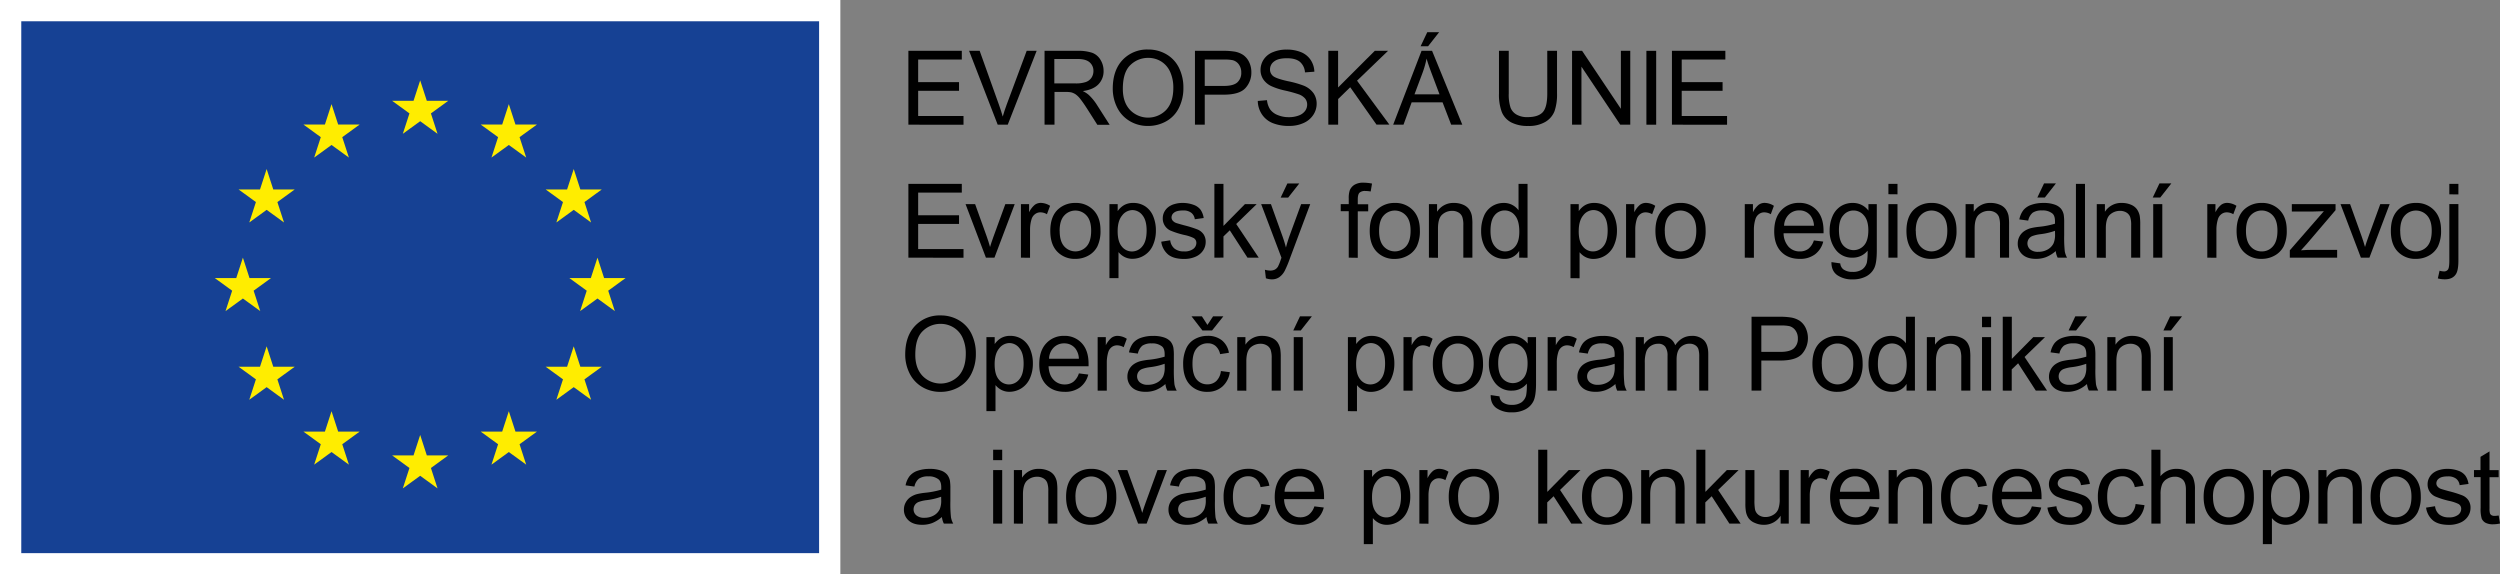 <svg xmlns="http://www.w3.org/2000/svg" viewBox="0 0 1332.39 306.14"><rect x="0" y="0" width="1332.39" height="306.14" fill="#808080" stroke="none"/><defs><style>.cls-1{fill:#fff;}.cls-2{fill:#164194;}.cls-3{fill:#ffed00;}</style></defs><title>logo-eu</title><g id="Vrstva_2" data-name="Vrstva 2"><g id="Logo_EU" data-name="Logo EU"><g id="Text"><path d="M484.13,66.46V27.09H512.6v4.64H489.34V43.79h21.78v4.62H489.34v13.4h24.17v4.65Z"/><path d="M531.73,66.46,516.48,27.09h5.64l10.23,28.6q1.23,3.44,2.07,6.44c.61-2.15,1.32-4.29,2.12-6.44l10.64-28.6h5.31L537.08,66.46Z"/><path d="M556.7,66.46V27.09h17.45a23.22,23.22,0,0,1,8,1.06,8.71,8.71,0,0,1,4.37,3.74,11.12,11.12,0,0,1,1.64,5.94,9.88,9.88,0,0,1-2.71,7.06q-2.72,2.88-8.38,3.65a13.74,13.74,0,0,1,3.14,2,27.41,27.41,0,0,1,4.33,5.24l6.84,10.72h-6.55l-5.21-8.19q-2.28-3.56-3.76-5.43a11.72,11.72,0,0,0-2.64-2.63,7.92,7.92,0,0,0-2.38-1.05A16.11,16.11,0,0,0,568,49h-6V66.46Zm5.21-22h11.2a16.55,16.55,0,0,0,5.58-.74,6,6,0,0,0,3.06-2.36,6.37,6.37,0,0,0,1-3.53,5.87,5.87,0,0,0-2-4.59q-2-1.8-6.4-1.8H561.91Z"/><path d="M593.05,47.28q0-9.8,5.26-15.35a17.92,17.92,0,0,1,13.59-5.54,18.93,18.93,0,0,1,9.83,2.6,17,17,0,0,1,6.67,7.27,23.59,23.59,0,0,1,2.3,10.57,23.2,23.2,0,0,1-2.42,10.71,16.48,16.48,0,0,1-6.85,7.16,19.55,19.55,0,0,1-9.56,2.43,18.59,18.59,0,0,1-9.93-2.69,17.3,17.3,0,0,1-6.64-7.33A22.26,22.26,0,0,1,593.05,47.28Zm5.37.08q0,7.13,3.82,11.21a13.35,13.35,0,0,0,19.29,0c2.53-2.75,3.8-6.67,3.8-11.73a20.19,20.19,0,0,0-1.63-8.39A12.46,12.46,0,0,0,619,32.85a12.87,12.87,0,0,0-7-2,13.36,13.36,0,0,0-9.53,3.8Q598.42,38.48,598.42,47.36Z"/><path d="M636.86,66.46V27.09h14.85a36,36,0,0,1,6,.37,11.87,11.87,0,0,1,4.86,1.84,9.7,9.7,0,0,1,3.16,3.8,12.15,12.15,0,0,1,1.19,5.37,12.1,12.1,0,0,1-3.19,8.5q-3.19,3.48-11.55,3.48h-10.1v16Zm5.21-20.66h10.18q5.06,0,7.17-1.87a6.73,6.73,0,0,0,2.12-5.3,7.1,7.1,0,0,0-1.25-4.23A5.86,5.86,0,0,0,657,32.08a22.33,22.33,0,0,0-4.86-.35H642.07Z"/><path d="M670.34,53.81l4.91-.43a10.87,10.87,0,0,0,1.63,4.85,8.89,8.89,0,0,0,4,3.06,15,15,0,0,0,6,1.16,14.46,14.46,0,0,0,5.26-.88,7.24,7.24,0,0,0,3.4-2.43,5.66,5.66,0,0,0,1.12-3.37,5.1,5.1,0,0,0-1.08-3.24A8,8,0,0,0,692,50.21a71.19,71.19,0,0,0-7-1.92,35.79,35.79,0,0,1-7.6-2.46,10.68,10.68,0,0,1-4.21-3.66,9,9,0,0,1-1.38-4.9,10.09,10.09,0,0,1,1.69-5.58,10.44,10.44,0,0,1,5-3.93,18.61,18.61,0,0,1,7.22-1.34,19.91,19.91,0,0,1,7.72,1.4A11.23,11.23,0,0,1,698.56,32a12,12,0,0,1,1.94,6.21l-5,.37a8.11,8.11,0,0,0-2.72-5.64q-2.32-1.9-6.87-1.9c-3.15,0-5.44.57-6.88,1.73a5.18,5.18,0,0,0-2.17,4.18,4.49,4.49,0,0,0,1.53,3.49c1,.91,3.63,1.85,7.86,2.8A52.68,52.68,0,0,1,695,45.72a11.92,11.92,0,0,1,5.08,4,9.81,9.81,0,0,1,1.64,5.6,10.7,10.7,0,0,1-1.8,5.92,11.85,11.85,0,0,1-5.17,4.32,18,18,0,0,1-7.59,1.55,22.57,22.57,0,0,1-9-1.56,12.54,12.54,0,0,1-5.67-4.69A13.24,13.24,0,0,1,670.34,53.81Z"/><path d="M707.94,66.46V27.09h5.21V46.61L732.7,27.09h7.06L723.24,43l17.24,23.42h-6.87l-14-19.93-6.44,6.28V66.46Z"/><path d="M742.5,66.46l15.12-39.37h5.61l16.11,39.37h-5.93l-4.59-11.93H752.35L748,66.46Zm11.36-16.17H767.2l-4.1-10.9q-1.89-5-2.8-8.17a50.26,50.26,0,0,1-2.12,7.52Zm3.25-25.62,3.57-7.52H767l-5.91,7.52Z"/><path d="M824.62,27.09h5.21V49.83a27.07,27.07,0,0,1-1.34,9.43,11.5,11.5,0,0,1-4.85,5.68,17.14,17.14,0,0,1-9.2,2.19,18.92,18.92,0,0,1-9.05-1.91,10.88,10.88,0,0,1-5-5.52,26.38,26.38,0,0,1-1.5-9.87V27.09h5.21V49.81a22.31,22.31,0,0,0,.95,7.56,7.26,7.26,0,0,0,3.28,3.74A11.34,11.34,0,0,0,814,62.43q5.75,0,8.19-2.61t2.44-10Z"/><path d="M837.84,66.46V27.09h5.35L863.86,58V27.09h5V66.46h-5.34L842.84,35.52V66.46Z"/><path d="M877.46,66.46V27.09h5.21V66.46Z"/><path d="M891.07,66.46V27.09h28.47v4.64H896.28V43.79h21.78v4.62H896.28v13.4h24.17v4.65Z"/><path d="M484.13,137.32V98H512.6v4.65H489.34v12.06h21.78v4.62H489.34v13.4h24.17v4.64Z"/><path d="M525.45,137.32,514.6,108.8h5.1l6.12,17.08c.67,1.85,1.28,3.76,1.83,5.75q.65-2.25,1.8-5.42l6.34-17.41h5L530,137.32Z"/><path d="M544.11,137.32V108.8h4.35v4.33a12,12,0,0,1,3.07-4,5.44,5.44,0,0,1,3.11-1,9.44,9.44,0,0,1,5,1.56l-1.67,4.48a6.89,6.89,0,0,0-3.54-1,4.58,4.58,0,0,0-2.85,1,5.14,5.14,0,0,0-1.8,2.64,18.75,18.75,0,0,0-.81,5.64v14.93Z"/><path d="M559.76,123.06q0-7.92,4.4-11.73a13.26,13.26,0,0,1,9-3.17,12.79,12.79,0,0,1,9.62,3.85q3.74,3.85,3.73,10.65a18.87,18.87,0,0,1-1.65,8.66,11.65,11.65,0,0,1-4.81,4.9,13.92,13.92,0,0,1-6.89,1.75,12.82,12.82,0,0,1-9.68-3.84Q559.76,130.29,559.76,123.06Zm5,0c0,3.66.8,6.39,2.39,8.21a8,8,0,0,0,12,0c1.6-1.82,2.39-4.61,2.39-8.35q0-5.3-2.4-8a8,8,0,0,0-12,0Q564.73,117.59,564.73,123.06Z"/><path d="M591.28,148.25V108.8h4.4v3.71a10.78,10.78,0,0,1,3.52-3.26,9.63,9.63,0,0,1,4.76-1.09A11.28,11.28,0,0,1,610.4,110a11.55,11.55,0,0,1,4.22,5.3,19.36,19.36,0,0,1,1.42,7.51,19,19,0,0,1-1.57,7.88,11.8,11.8,0,0,1-4.57,5.37,11.64,11.64,0,0,1-6.29,1.87,9.09,9.09,0,0,1-4.34-1,10,10,0,0,1-3.16-2.58v13.88Zm4.38-25c0,3.67.74,6.39,2.23,8.14a6.8,6.8,0,0,0,5.39,2.63,7,7,0,0,0,5.52-2.72q2.3-2.73,2.3-8.45,0-5.44-2.24-8.16a6.76,6.76,0,0,0-5.36-2.72,7,7,0,0,0-5.47,2.89C596.45,116.76,595.66,119.55,595.66,123.22Z"/><path d="M618.89,128.81l4.78-.75a6.68,6.68,0,0,0,2.25,4.4,7.8,7.8,0,0,0,5.14,1.53,7.57,7.57,0,0,0,4.94-1.35,4.06,4.06,0,0,0,1.61-3.19,2.91,2.91,0,0,0-1.42-2.57,20.77,20.77,0,0,0-4.94-1.64,45.82,45.82,0,0,1-7.37-2.32,7,7,0,0,1-4.18-6.54,7.39,7.39,0,0,1,.87-3.54,7.79,7.79,0,0,1,2.38-2.69,9.73,9.73,0,0,1,3.08-1.41,14.35,14.35,0,0,1,4.17-.58,16.67,16.67,0,0,1,5.9,1,8,8,0,0,1,3.74,2.62,10.27,10.27,0,0,1,1.67,4.42l-4.73.65a5.14,5.14,0,0,0-1.87-3.44,6.78,6.78,0,0,0-4.36-1.24c-2.22,0-3.8.37-4.75,1.1a3.23,3.23,0,0,0-1.43,2.58,2.68,2.68,0,0,0,.59,1.69,4.33,4.33,0,0,0,1.86,1.29c.48.18,1.9.59,4.27,1.24a59,59,0,0,1,7.15,2.24,7.23,7.23,0,0,1,3.19,2.54,7.08,7.08,0,0,1,1.15,4.13,8.14,8.14,0,0,1-1.41,4.56,9.1,9.1,0,0,1-4.07,3.3,14.78,14.78,0,0,1-6,1.17c-3.71,0-6.53-.77-8.48-2.31A10.76,10.76,0,0,1,618.89,128.81Z"/><path d="M647.21,137.32V98h4.84V120.4l11.44-11.6h6.25l-10.9,10.58,12,17.94h-6l-9.42-14.58L652.05,126v11.3Z"/><path d="M674.67,148.31l-.53-4.54a11,11,0,0,0,2.76.43,5.26,5.26,0,0,0,2.58-.54,4.44,4.44,0,0,0,1.58-1.5,23.58,23.58,0,0,0,1.48-3.6c.09-.27.23-.66.43-1.18L672.15,108.8h5.21l5.93,16.52c.77,2.09,1.46,4.3,2.07,6.6a66.8,66.8,0,0,1,2-6.49l6.09-16.63h4.84l-10.85,29a57.24,57.24,0,0,1-2.71,6.47,9.55,9.55,0,0,1-3,3.5,6.91,6.91,0,0,1-4,1.12A9.84,9.84,0,0,1,674.67,148.31Zm7.87-43,3.57-7.52h6.34l-5.91,7.52Z"/><path d="M718.82,137.32V112.56h-4.27V108.8h4.27v-3a13.27,13.27,0,0,1,.51-4.27,6.25,6.25,0,0,1,2.46-3,8.85,8.85,0,0,1,4.93-1.17,23.84,23.84,0,0,1,4.51.48l-.72,4.22a16.28,16.28,0,0,0-2.85-.27,4.28,4.28,0,0,0-3.12.94c-.61.63-.91,1.8-.91,3.52v2.63h5.56v3.76h-5.56v24.76Z"/><path d="M730,123.06q0-7.92,4.4-11.73a13.23,13.23,0,0,1,9-3.17A12.81,12.81,0,0,1,753,112q3.72,3.85,3.73,10.65a18.87,18.87,0,0,1-1.65,8.66,11.71,11.71,0,0,1-4.81,4.9A13.92,13.92,0,0,1,743.4,138a12.82,12.82,0,0,1-9.68-3.84Q730,130.29,730,123.06Zm5,0c0,3.66.79,6.39,2.39,8.21a8,8,0,0,0,12,0c1.59-1.82,2.39-4.61,2.39-8.35q0-5.3-2.4-8a8,8,0,0,0-12,0C735.79,116.68,735,119.41,735,123.06Z"/><path d="M761.55,137.32V108.8h4.35v4.06a10.23,10.23,0,0,1,9.07-4.7,12,12,0,0,1,4.74.92,7.54,7.54,0,0,1,3.24,2.43,9.24,9.24,0,0,1,1.5,3.58,27.48,27.48,0,0,1,.27,4.7v17.53h-4.83V120a12.82,12.82,0,0,0-.57-4.41,4.59,4.59,0,0,0-2-2.34,6.36,6.36,0,0,0-3.37-.87,7.82,7.82,0,0,0-5.33,2c-1.49,1.31-2.24,3.78-2.24,7.44v15.57Z"/><path d="M809.65,137.32v-3.6a8.88,8.88,0,0,1-8,4.25,11.22,11.22,0,0,1-6.27-1.88,12.44,12.44,0,0,1-4.43-5.25,18.12,18.12,0,0,1-1.57-7.75,20.26,20.26,0,0,1,1.42-7.75,11.23,11.23,0,0,1,4.27-5.33,11.47,11.47,0,0,1,6.37-1.85,9.44,9.44,0,0,1,4.59,1.09,9.7,9.7,0,0,1,3.28,2.83V98h4.8v39.37Zm-15.28-14.23q0,5.47,2.31,8.19a7,7,0,0,0,5.45,2.71,6.81,6.81,0,0,0,5.38-2.59c1.48-1.73,2.22-4.36,2.22-7.91q0-5.85-2.26-8.59a6.91,6.91,0,0,0-5.56-2.74,6.71,6.71,0,0,0-5.38,2.63C795.09,116.55,794.37,119.31,794.37,123.09Z"/><path d="M837,148.25V108.8h4.41v3.71a10.78,10.78,0,0,1,3.52-3.26,9.59,9.59,0,0,1,4.75-1.09,11.34,11.34,0,0,1,6.45,1.88,11.53,11.53,0,0,1,4.21,5.3,19.36,19.36,0,0,1,1.43,7.51,19,19,0,0,1-1.58,7.88A11.94,11.94,0,0,1,849.34,138a9.12,9.12,0,0,1-4.34-1,9.8,9.8,0,0,1-3.15-2.58v13.88Zm4.38-25c0,3.67.74,6.39,2.23,8.14A6.83,6.83,0,0,0,849,134a7,7,0,0,0,5.52-2.72q2.3-2.73,2.29-8.45c0-3.63-.74-6.35-2.24-8.16a6.75,6.75,0,0,0-5.36-2.72,7,7,0,0,0-5.46,2.89C842.18,116.76,841.39,119.55,841.39,123.22Z"/><path d="M866.62,137.32V108.8H871v4.33a12,12,0,0,1,3.07-4,5.41,5.41,0,0,1,3.11-1,9.38,9.38,0,0,1,5,1.56l-1.66,4.48a6.89,6.89,0,0,0-3.55-1,4.57,4.57,0,0,0-2.84,1,5.14,5.14,0,0,0-1.8,2.64,18.75,18.75,0,0,0-.81,5.64v14.93Z"/><path d="M882.27,123.06q0-7.92,4.4-11.73a13.26,13.26,0,0,1,9-3.17,12.79,12.79,0,0,1,9.62,3.85q3.74,3.85,3.73,10.65a18.87,18.87,0,0,1-1.65,8.66,11.65,11.65,0,0,1-4.81,4.9,13.92,13.92,0,0,1-6.89,1.75,12.82,12.82,0,0,1-9.68-3.84Q882.27,130.29,882.27,123.06Zm5,0c0,3.66.79,6.39,2.39,8.21a8,8,0,0,0,12,0c1.6-1.82,2.39-4.61,2.39-8.35q0-5.3-2.4-8a8,8,0,0,0-12,0C888,116.68,887.24,119.41,887.24,123.06Z"/><path d="M929.89,137.32V108.8h4.35v4.33a11.84,11.84,0,0,1,3.07-4,5.38,5.38,0,0,1,3.1-1,9.41,9.41,0,0,1,5,1.56l-1.66,4.48a7,7,0,0,0-3.55-1,4.6,4.6,0,0,0-2.85,1,5.07,5.07,0,0,0-1.79,2.64,18.75,18.75,0,0,0-.81,5.64v14.93Z"/><path d="M966.71,128.14l5,.62a12.22,12.22,0,0,1-4.38,6.79,13.17,13.17,0,0,1-8.17,2.42q-6.25,0-9.92-3.86t-3.66-10.81q0-7.18,3.7-11.17a12.55,12.55,0,0,1,9.62-4,12.21,12.21,0,0,1,9.34,3.89q3.63,3.9,3.63,11,0,.43,0,1.29H950.57a11,11,0,0,0,2.66,7.2,7.92,7.92,0,0,0,6,2.49,7.4,7.4,0,0,0,4.54-1.39A9.27,9.27,0,0,0,966.71,128.14Zm-15.87-7.82h15.93a9.66,9.66,0,0,0-1.83-5.39,7.4,7.4,0,0,0-6-2.8,7.7,7.7,0,0,0-5.6,2.23A8.83,8.83,0,0,0,950.84,120.32Z"/><path d="M976.08,139.69l4.7.69a4.47,4.47,0,0,0,1.64,3.17,8,8,0,0,0,4.91,1.35,8.62,8.62,0,0,0,5.19-1.35,6.6,6.6,0,0,0,2.47-3.76,31.47,31.47,0,0,0,.35-6.2,10,10,0,0,1-7.9,3.73,10.74,10.74,0,0,1-9.1-4.24,16.34,16.34,0,0,1-3.23-10.18,19,19,0,0,1,1.48-7.53,11.84,11.84,0,0,1,4.28-5.33,11.62,11.62,0,0,1,6.6-1.88,10.22,10.22,0,0,1,8.32,4.08V108.8h4.46v24.66c0,4.44-.45,7.58-1.36,9.44a9.93,9.93,0,0,1-4.29,4.39,15,15,0,0,1-7.24,1.61,13.63,13.63,0,0,1-8.24-2.3Q976,144.31,976.08,139.69Zm4-17.14q0,5.61,2.23,8.19a7.35,7.35,0,0,0,11.17,0q2.26-2.56,2.26-8c0-3.49-.78-6.12-2.32-7.89a7.2,7.2,0,0,0-5.6-2.66,7,7,0,0,0-5.48,2.62C980.83,116.52,980.08,119.12,980.08,122.55Z"/><path d="M1006.44,103.51V98h4.84v5.56Zm0,33.81V108.8h4.84v28.52Z"/><path d="M1016.05,123.06q0-7.92,4.4-11.73a13.26,13.26,0,0,1,9-3.17A12.79,12.79,0,0,1,1039,112q3.74,3.85,3.73,10.65a18.87,18.87,0,0,1-1.65,8.66,11.65,11.65,0,0,1-4.81,4.9,13.92,13.92,0,0,1-6.89,1.75,12.82,12.82,0,0,1-9.68-3.84Q1016.05,130.29,1016.05,123.06Zm5,0c0,3.66.8,6.39,2.39,8.21a8,8,0,0,0,12,0c1.6-1.82,2.39-4.61,2.39-8.35q0-5.3-2.4-8a8,8,0,0,0-12,0Q1021,117.59,1021,123.06Z"/><path d="M1047.57,137.32V108.8h4.35v4.06a10.23,10.23,0,0,1,9.08-4.7,12,12,0,0,1,4.74.92,7.44,7.44,0,0,1,3.23,2.43,9.41,9.41,0,0,1,1.51,3.58,27.48,27.48,0,0,1,.27,4.7v17.53h-4.84V120a13.12,13.12,0,0,0-.56-4.41,4.69,4.69,0,0,0-2-2.34,6.38,6.38,0,0,0-3.37-.87,7.8,7.8,0,0,0-5.33,2c-1.5,1.31-2.25,3.78-2.25,7.44v15.57Z"/><path d="M1095.62,133.81a18,18,0,0,1-5.17,3.22,15.09,15.09,0,0,1-5.33.94c-3.14,0-5.54-.77-7.23-2.3a7.59,7.59,0,0,1-2.52-5.87,7.93,7.93,0,0,1,3.45-6.6,11.77,11.77,0,0,1,3.48-1.59,34.31,34.31,0,0,1,4.3-.72,44.17,44.17,0,0,0,8.62-1.67c0-.66,0-1.08,0-1.26,0-2-.45-3.36-1.37-4.16a8.08,8.08,0,0,0-5.5-1.64,8.61,8.61,0,0,0-5,1.19,7.34,7.34,0,0,0-2.4,4.23l-4.73-.64a11.76,11.76,0,0,1,2.12-4.9,9.28,9.28,0,0,1,4.27-2.87,18.88,18.88,0,0,1,6.48-1,16.94,16.94,0,0,1,5.93.86,7.82,7.82,0,0,1,3.36,2.16,7.58,7.58,0,0,1,1.5,3.29,27.39,27.39,0,0,1,.24,4.46v6.44a69.56,69.56,0,0,0,.31,8.53,11,11,0,0,0,1.22,3.42h-5A10,10,0,0,1,1095.62,133.81Zm-.4-10.8a35.35,35.35,0,0,1-7.9,1.82,18.41,18.41,0,0,0-4.22,1,4.22,4.22,0,0,0-1.9,1.57,4.28,4.28,0,0,0,.79,5.52,6.29,6.29,0,0,0,4.28,1.29,10,10,0,0,0,5-1.22,7.58,7.58,0,0,0,3.2-3.34,11.72,11.72,0,0,0,.78-4.84Zm-9.4-17.75,3.57-7.52h6.34l-5.91,7.52Z"/><path d="M1106.38,137.32V98h4.83v39.37Z"/><path d="M1117.48,137.32V108.8h4.35v4.06a10.23,10.23,0,0,1,9.08-4.7,12.1,12.1,0,0,1,4.74.92,7.44,7.44,0,0,1,3.23,2.43,9.41,9.41,0,0,1,1.51,3.58,28.91,28.91,0,0,1,.26,4.7v17.53h-4.83V120a13.12,13.12,0,0,0-.56-4.41,4.69,4.69,0,0,0-2-2.34,6.41,6.41,0,0,0-3.37-.87,7.85,7.85,0,0,0-5.34,2c-1.49,1.31-2.24,3.78-2.24,7.44v15.57Z"/><path d="M1147.33,105.26l3.57-7.52h6.34l-5.91,7.52Zm.24,32.06V108.8h4.84v28.52Z"/><path d="M1176.39,137.32V108.8h4.35v4.33a11.83,11.83,0,0,1,3.08-4,5.38,5.38,0,0,1,3.1-1,9.44,9.44,0,0,1,5,1.56l-1.67,4.48a6.89,6.89,0,0,0-3.54-1,4.58,4.58,0,0,0-2.85,1,5.14,5.14,0,0,0-1.8,2.64,18.75,18.75,0,0,0-.81,5.64v14.93Z"/><path d="M1192,123.06q0-7.92,4.41-11.73a13.23,13.23,0,0,1,9-3.17A12.78,12.78,0,0,1,1215,112q3.73,3.85,3.73,10.65a18.87,18.87,0,0,1-1.65,8.66,11.65,11.65,0,0,1-4.81,4.9,13.91,13.91,0,0,1-6.88,1.75,12.84,12.84,0,0,1-9.69-3.84Q1192,130.29,1192,123.06Zm5,0c0,3.66.8,6.39,2.39,8.21a7.68,7.68,0,0,0,6,2.72,7.58,7.58,0,0,0,6-2.74c1.6-1.82,2.39-4.61,2.39-8.35q0-5.3-2.4-8a8,8,0,0,0-12,0Q1197,117.59,1197,123.06Z"/><path d="M1220.37,137.32V133.4l18.15-20.84c-2.06.11-3.88.16-5.45.16h-11.63V108.8h23.31V112l-15.44,18.1-3,3.3c2.16-.16,4.2-.24,6.09-.24h13.19v4.16Z"/><path d="M1258.25,137.32,1247.4,108.8h5.1l6.12,17.08c.66,1.85,1.27,3.76,1.83,5.75q.65-2.25,1.8-5.42l6.33-17.41h5l-10.79,28.52Z"/><path d="M1274.22,123.06q0-7.92,4.4-11.73a13.26,13.26,0,0,1,9-3.17,12.79,12.79,0,0,1,9.62,3.85q3.74,3.85,3.73,10.65a18.87,18.87,0,0,1-1.65,8.66,11.65,11.65,0,0,1-4.81,4.9,13.92,13.92,0,0,1-6.89,1.75,12.82,12.82,0,0,1-9.68-3.84Q1274.22,130.29,1274.22,123.06Zm5,0c0,3.66.79,6.39,2.39,8.21a8,8,0,0,0,12,0c1.6-1.82,2.39-4.61,2.39-8.35q0-5.3-2.4-8a8,8,0,0,0-12,0C1280,116.68,1279.19,119.41,1279.19,123.06Z"/><path d="M1299.26,148.39l.92-4.11a9.69,9.69,0,0,0,2.28.38,2.55,2.55,0,0,0,2.2-1c.49-.65.73-2.28.73-4.9v-30h4.83v30.08c0,3.51-.45,6-1.37,7.33-1.16,1.79-3.1,2.69-5.8,2.69A14,14,0,0,1,1299.26,148.39Zm6.13-44.82V98h4.83v5.62Z"/><path d="M482.44,189q0-9.8,5.26-15.34a17.89,17.89,0,0,1,13.59-5.55,18.84,18.84,0,0,1,9.83,2.61,16.92,16.92,0,0,1,6.67,7.26,23.62,23.62,0,0,1,2.3,10.57,23.2,23.2,0,0,1-2.42,10.71,16.48,16.48,0,0,1-6.85,7.16,19.55,19.55,0,0,1-9.56,2.43,18.62,18.62,0,0,1-9.93-2.69,17.3,17.3,0,0,1-6.64-7.33A22.23,22.23,0,0,1,482.44,189Zm5.37.08q0,7.13,3.83,11.22a13.36,13.36,0,0,0,19.28,0q3.8-4.14,3.8-11.74a20.06,20.06,0,0,0-1.63-8.39,12.4,12.4,0,0,0-4.75-5.56,12.87,12.87,0,0,0-7-2,13.3,13.3,0,0,0-9.52,3.81Q487.81,180.21,487.81,189.09Z"/><path d="M525.72,219.12V179.67h4.41v3.7a10.89,10.89,0,0,1,3.52-3.26A9.7,9.7,0,0,1,538.4,179a11.28,11.28,0,0,1,6.44,1.88,11.51,11.51,0,0,1,4.22,5.31,19.31,19.31,0,0,1,1.42,7.5,19.07,19.07,0,0,1-1.57,7.89,11.91,11.91,0,0,1-10.86,7.23,9.12,9.12,0,0,1-4.34-1,9.8,9.8,0,0,1-3.15-2.58v13.89Zm4.38-25q0,5.5,2.23,8.14a6.86,6.86,0,0,0,5.4,2.63,7,7,0,0,0,5.52-2.73c1.53-1.81,2.29-4.63,2.29-8.44,0-3.64-.74-6.36-2.24-8.17a6.74,6.74,0,0,0-5.36-2.71,6.93,6.93,0,0,0-5.46,2.89Q530.1,188.58,530.1,194.09Z"/><path d="M575,199l5,.62a12.24,12.24,0,0,1-4.38,6.8,13.16,13.16,0,0,1-8.16,2.41q-6.25,0-9.92-3.85t-3.67-10.81q0-7.2,3.71-11.17a12.54,12.54,0,0,1,9.61-4,12.19,12.19,0,0,1,9.35,3.9c2.41,2.59,3.62,6.25,3.62,11,0,.29,0,.72,0,1.29H558.83c.18,3.14,1.06,5.54,2.66,7.2a7.89,7.89,0,0,0,6,2.5,7.43,7.43,0,0,0,4.54-1.4A9.34,9.34,0,0,0,575,199Zm-15.87-7.81H575a9.58,9.58,0,0,0-1.83-5.4,7.4,7.4,0,0,0-6-2.79,7.66,7.66,0,0,0-5.6,2.23A8.76,8.76,0,0,0,559.1,191.19Z"/><path d="M585,208.19V179.67h4.35V184a11.77,11.77,0,0,1,3.08-4,5.39,5.39,0,0,1,3.1-1,9.41,9.41,0,0,1,5,1.56l-1.67,4.49a6.89,6.89,0,0,0-3.54-1,4.63,4.63,0,0,0-2.85.95,5.21,5.21,0,0,0-1.8,2.65,19.07,19.07,0,0,0-.8,5.64v14.93Z"/><path d="M621.11,204.67a17.83,17.83,0,0,1-5.17,3.22,14.87,14.87,0,0,1-5.33.94q-4.7,0-7.23-2.29a7.59,7.59,0,0,1-2.52-5.87,7.88,7.88,0,0,1,.95-3.83,8,8,0,0,1,2.5-2.78,11.75,11.75,0,0,1,3.48-1.58,35.86,35.86,0,0,1,4.3-.73,44.32,44.32,0,0,0,8.62-1.66c0-.66,0-1.09,0-1.26,0-2-.45-3.36-1.37-4.17a8.08,8.08,0,0,0-5.5-1.64,8.53,8.53,0,0,0-5,1.2,7.34,7.34,0,0,0-2.4,4.23l-4.73-.64a11.81,11.81,0,0,1,2.12-4.91,9.36,9.36,0,0,1,4.27-2.87,19.13,19.13,0,0,1,6.48-1,17.18,17.18,0,0,1,5.93.86,8,8,0,0,1,3.36,2.16,7.63,7.63,0,0,1,1.5,3.29,27.48,27.48,0,0,1,.24,4.46v6.45a69.47,69.47,0,0,0,.31,8.52,10.78,10.78,0,0,0,1.23,3.43h-5A10,10,0,0,1,621.11,204.67Zm-.4-10.8a35.25,35.25,0,0,1-7.9,1.83,18.41,18.41,0,0,0-4.22,1,4.22,4.22,0,0,0-1.9,1.57,4.28,4.28,0,0,0,.79,5.52,6.29,6.29,0,0,0,4.28,1.29,9.9,9.9,0,0,0,5-1.23,7.47,7.47,0,0,0,3.2-3.34,11.64,11.64,0,0,0,.78-4.83Z"/><path d="M650.68,197.74l4.75.62a12.29,12.29,0,0,1-4,7.69,11.6,11.6,0,0,1-7.89,2.78,12.24,12.24,0,0,1-9.41-3.82q-3.55-3.82-3.56-11a19.89,19.89,0,0,1,1.53-8.09,10.66,10.66,0,0,1,4.66-5.19,13.8,13.8,0,0,1,6.81-1.74,11.87,11.87,0,0,1,7.6,2.35,10.8,10.8,0,0,1,3.79,6.68l-4.7.72a7.82,7.82,0,0,0-2.38-4.32,6.14,6.14,0,0,0-4.12-1.45,7.51,7.51,0,0,0-5.94,2.62q-2.28,2.61-2.28,8.28c0,3.83.74,6.62,2.2,8.35a7.17,7.17,0,0,0,5.75,2.61,6.73,6.73,0,0,0,4.75-1.75A8.65,8.65,0,0,0,650.68,197.74Zm-7.17-24.57,3-4.57h5.48l-6,7.52h-5.16l-5.8-7.52h5.54Z"/><path d="M659.4,208.19V179.67h4.36v4.05a10.25,10.25,0,0,1,9.07-4.7,11.86,11.86,0,0,1,4.74.93,7.54,7.54,0,0,1,3.24,2.43,9.28,9.28,0,0,1,1.5,3.57,27.56,27.56,0,0,1,.27,4.7v17.54h-4.83V190.84a12.92,12.92,0,0,0-.57-4.42,4.61,4.61,0,0,0-2-2.33,6.3,6.3,0,0,0-3.37-.88,7.87,7.87,0,0,0-5.33,2q-2.24,2-2.24,7.44v15.58Z"/><path d="M689.26,176.12l3.57-7.52h6.34l-5.91,7.52Zm.24,32.07V179.67h4.84v28.52Z"/><path d="M718.37,219.12V179.67h4.41v3.7a10.87,10.87,0,0,1,3.51-3.26,9.74,9.74,0,0,1,4.76-1.09,11.28,11.28,0,0,1,6.44,1.88,11.58,11.58,0,0,1,4.22,5.31,19.31,19.31,0,0,1,1.42,7.5,19.07,19.07,0,0,1-1.57,7.89A12,12,0,0,1,737,207a11.77,11.77,0,0,1-6.3,1.86,9.12,9.12,0,0,1-4.34-1,9.8,9.8,0,0,1-3.15-2.58v13.89Zm4.38-25q0,5.5,2.23,8.14a6.83,6.83,0,0,0,5.4,2.63,7,7,0,0,0,5.51-2.73c1.54-1.81,2.3-4.63,2.3-8.44q0-5.46-2.24-8.17a6.75,6.75,0,0,0-5.36-2.71,6.93,6.93,0,0,0-5.46,2.89Q722.74,188.58,722.75,194.09Z"/><path d="M748,208.19V179.67h4.35V184a11.77,11.77,0,0,1,3.07-4,5.42,5.42,0,0,1,3.1-1,9.41,9.41,0,0,1,5,1.56l-1.66,4.49a7,7,0,0,0-3.55-1,4.65,4.65,0,0,0-2.85.95,5.13,5.13,0,0,0-1.79,2.65,18.75,18.75,0,0,0-.81,5.64v14.93Z"/><path d="M763.63,193.93q0-7.92,4.4-11.74a13.28,13.28,0,0,1,9-3.17,12.81,12.81,0,0,1,9.62,3.86q3.72,3.85,3.73,10.65a18.9,18.9,0,0,1-1.65,8.66,11.77,11.77,0,0,1-4.81,4.9,14,14,0,0,1-6.89,1.74,12.82,12.82,0,0,1-9.68-3.84Q763.63,201.15,763.63,193.93Zm5,0c0,3.65.79,6.39,2.39,8.2a7.95,7.95,0,0,0,12,0q2.38-2.75,2.39-8.35,0-5.29-2.4-8a8,8,0,0,0-12,0C769.39,187.55,768.6,190.28,768.6,193.93Z"/><path d="M794.47,210.55l4.7.7a4.44,4.44,0,0,0,1.64,3.17,8.06,8.06,0,0,0,4.91,1.34,8.64,8.64,0,0,0,5.18-1.34,6.62,6.62,0,0,0,2.47-3.76,30,30,0,0,0,.35-6.2,10,10,0,0,1-7.89,3.73,10.8,10.8,0,0,1-9.11-4.24,16.41,16.41,0,0,1-3.22-10.18,18.92,18.92,0,0,1,1.48-7.54,11.82,11.82,0,0,1,4.28-5.33,11.6,11.6,0,0,1,6.6-1.88,10.2,10.2,0,0,1,8.32,4.09v-3.44h4.46v24.65q0,6.66-1.36,9.44a9.85,9.85,0,0,1-4.3,4.39,14.78,14.78,0,0,1-7.23,1.61,13.68,13.68,0,0,1-8.25-2.29Q794.37,215.18,794.47,210.55Zm4-17.13q0,5.61,2.23,8.19a7.34,7.34,0,0,0,11.17,0c1.5-1.71,2.26-4.39,2.26-8q0-5.24-2.33-7.9a7.17,7.17,0,0,0-5.6-2.66,7,7,0,0,0-5.47,2.62Q798.47,188.27,798.47,193.42Z"/><path d="M824.83,208.19V179.67h4.35V184a11.77,11.77,0,0,1,3.07-4,5.42,5.42,0,0,1,3.11-1,9.41,9.41,0,0,1,5,1.56l-1.66,4.49a6.89,6.89,0,0,0-3.55-1,4.63,4.63,0,0,0-2.84.95,5.21,5.21,0,0,0-1.8,2.65,18.75,18.75,0,0,0-.81,5.64v14.93Z"/><path d="M860.94,204.67a17.92,17.92,0,0,1-5.16,3.22,14.92,14.92,0,0,1-5.34.94q-4.7,0-7.22-2.29a7.59,7.59,0,0,1-2.52-5.87,7.77,7.77,0,0,1,.95-3.83,7.9,7.9,0,0,1,2.5-2.78,11.81,11.81,0,0,1,3.47-1.58,36.23,36.23,0,0,1,4.3-.73,44.16,44.16,0,0,0,8.62-1.66c0-.66,0-1.09,0-1.26,0-2-.46-3.36-1.37-4.17a8.11,8.11,0,0,0-5.51-1.64,8.49,8.49,0,0,0-5,1.2,7.3,7.3,0,0,0-2.41,4.23l-4.72-.64a11.68,11.68,0,0,1,2.12-4.91,9.3,9.3,0,0,1,4.27-2.87,19.07,19.07,0,0,1,6.47-1,17.2,17.2,0,0,1,5.94.86,7.91,7.91,0,0,1,3.35,2.16,7.64,7.64,0,0,1,1.51,3.29,27.48,27.48,0,0,1,.24,4.46v6.45a67.37,67.37,0,0,0,.31,8.52,10.52,10.52,0,0,0,1.22,3.43h-5.05A10.45,10.45,0,0,1,860.94,204.67Zm-.4-10.8a35.14,35.14,0,0,1-7.89,1.83,18.27,18.27,0,0,0-4.22,1,4.25,4.25,0,0,0-1.91,1.57,4.17,4.17,0,0,0-.67,2.29,4.12,4.12,0,0,0,1.47,3.23,6.27,6.27,0,0,0,4.28,1.29,9.93,9.93,0,0,0,5-1.23,7.45,7.45,0,0,0,3.19-3.34,11.64,11.64,0,0,0,.78-4.83Z"/><path d="M871.78,208.19V179.67h4.33v4a10.06,10.06,0,0,1,8.64-4.65,9.35,9.35,0,0,1,5.2,1.32,7,7,0,0,1,2.86,3.68q3.39-5,8.81-5a8.73,8.73,0,0,1,6.53,2.35q2.28,2.35,2.28,7.24v19.58h-4.81v-18a13.3,13.3,0,0,0-.47-4.17,4.05,4.05,0,0,0-1.7-2.06,5.33,5.33,0,0,0-2.9-.78,6.78,6.78,0,0,0-5,2c-1.32,1.34-2,3.47-2,6.41v16.57h-4.83V189.66a8.17,8.17,0,0,0-1.18-4.84,4.49,4.49,0,0,0-3.87-1.61,7,7,0,0,0-3.77,1.08,6,6,0,0,0-2.51,3.14,17.64,17.64,0,0,0-.78,6v14.8Z"/><path d="M933.5,208.19V168.82h14.85a36.12,36.12,0,0,1,6,.37A12.07,12.07,0,0,1,959.2,171a9.75,9.75,0,0,1,3.15,3.8,12.8,12.8,0,0,1-2,13.88q-3.2,3.47-11.54,3.47h-10.1v16Zm5.21-20.65h10.18q5,0,7.17-1.88a6.73,6.73,0,0,0,2.12-5.29,7.12,7.12,0,0,0-1.25-4.23,5.83,5.83,0,0,0-3.29-2.33,22.45,22.45,0,0,0-4.86-.35H938.71Z"/><path d="M965.94,193.93q0-7.92,4.4-11.74a13.31,13.31,0,0,1,9-3.17,12.81,12.81,0,0,1,9.62,3.86q3.74,3.85,3.73,10.65a18.9,18.9,0,0,1-1.65,8.66,11.71,11.71,0,0,1-4.81,4.9,14,14,0,0,1-6.89,1.74,12.82,12.82,0,0,1-9.68-3.84Q965.94,201.15,965.94,193.93Zm5,0c0,3.65.79,6.39,2.39,8.2a7.95,7.95,0,0,0,12,0c1.6-1.83,2.39-4.61,2.39-8.35q0-5.29-2.4-8a8,8,0,0,0-12,0C971.7,187.55,970.91,190.28,970.91,193.93Z"/><path d="M1016.11,208.19v-3.6a8.87,8.87,0,0,1-8,4.24,11.15,11.15,0,0,1-6.27-1.88,12.39,12.39,0,0,1-4.43-5.25,18.07,18.07,0,0,1-1.57-7.74,20.26,20.26,0,0,1,1.42-7.75,11.24,11.24,0,0,1,4.27-5.33,11.4,11.4,0,0,1,6.37-1.86,9.55,9.55,0,0,1,4.59,1.09,9.71,9.71,0,0,1,3.28,2.83V168.82h4.8v39.37ZM1000.83,194q0,5.47,2.31,8.19a7,7,0,0,0,5.45,2.71,6.85,6.85,0,0,0,5.39-2.59q2.21-2.6,2.21-7.91,0-5.85-2.26-8.6a6.94,6.94,0,0,0-5.55-2.74,6.7,6.7,0,0,0-5.39,2.64Q1000.83,188.29,1000.83,194Z"/><path d="M1026.92,208.19V179.67h4.36v4.05a10.25,10.25,0,0,1,9.07-4.7,11.86,11.86,0,0,1,4.74.93,7.54,7.54,0,0,1,3.24,2.43,9.28,9.28,0,0,1,1.5,3.57,27.56,27.56,0,0,1,.27,4.7v17.54h-4.83V190.84a12.92,12.92,0,0,0-.57-4.42,4.61,4.61,0,0,0-2-2.33,6.3,6.3,0,0,0-3.37-.88,7.87,7.87,0,0,0-5.33,2q-2.24,2-2.24,7.44v15.58Z"/><path d="M1056.33,174.38v-5.56h4.83v5.56Zm0,33.81V179.67h4.83v28.52Z"/><path d="M1067.38,208.19V168.82h4.83v22.45l11.44-11.6h6.26L1079,190.25l12,17.94h-6l-9.43-14.58-3.41,3.27v11.31Z"/><path d="M1112.27,204.67a17.83,17.83,0,0,1-5.17,3.22,14.83,14.83,0,0,1-5.33.94q-4.69,0-7.22-2.29a7.6,7.6,0,0,1-2.53-5.87,7.78,7.78,0,0,1,1-3.83,7.9,7.9,0,0,1,2.5-2.78,11.58,11.58,0,0,1,3.47-1.58,35.86,35.86,0,0,1,4.3-.73,44.16,44.16,0,0,0,8.62-1.66c0-.66,0-1.09,0-1.26,0-2-.46-3.36-1.37-4.17A8.11,8.11,0,0,0,1105,183a8.49,8.49,0,0,0-5,1.2,7.3,7.3,0,0,0-2.41,4.23l-4.72-.64a11.68,11.68,0,0,1,2.12-4.91,9.3,9.3,0,0,1,4.27-2.87,19.07,19.07,0,0,1,6.47-1,17.28,17.28,0,0,1,5.94.86A7.91,7.91,0,0,1,1115,182a7.64,7.64,0,0,1,1.51,3.29,27.48,27.48,0,0,1,.24,4.46v6.45a67.37,67.37,0,0,0,.31,8.52,10.52,10.52,0,0,0,1.22,3.43h-5A10.45,10.45,0,0,1,1112.27,204.67Zm-.4-10.8a35.14,35.14,0,0,1-7.89,1.83,18.27,18.27,0,0,0-4.22,1,4.25,4.25,0,0,0-1.91,1.57,4.09,4.09,0,0,0-.67,2.29,4.15,4.15,0,0,0,1.46,3.23,6.32,6.32,0,0,0,4.29,1.29,9.93,9.93,0,0,0,5-1.23,7.45,7.45,0,0,0,3.19-3.34,11.64,11.64,0,0,0,.78-4.83Zm-9.4-17.75,3.57-7.52h6.34l-5.91,7.52Z"/><path d="M1123.11,208.19V179.67h4.35v4.05a10.27,10.27,0,0,1,9.08-4.7,11.86,11.86,0,0,1,4.74.93,7.54,7.54,0,0,1,3.24,2.43A9.44,9.44,0,0,1,1146,186a27.56,27.56,0,0,1,.27,4.7v17.54h-4.84V190.84a13,13,0,0,0-.56-4.42,4.66,4.66,0,0,0-2-2.33,6.3,6.3,0,0,0-3.37-.88,7.85,7.85,0,0,0-5.33,2c-1.5,1.31-2.24,3.79-2.24,7.44v15.58Z"/><path d="M1153,176.12l3.57-7.52h6.34l-5.91,7.52Zm.24,32.07V179.67H1158v28.52Z"/><path d="M502,275.54a18.32,18.32,0,0,1-5.17,3.22,14.92,14.92,0,0,1-5.34.94q-4.69,0-7.22-2.3a7.57,7.57,0,0,1-2.52-5.86,7.74,7.74,0,0,1,1-3.83,7.91,7.91,0,0,1,2.5-2.78,11.83,11.83,0,0,1,3.47-1.59,34.64,34.64,0,0,1,4.3-.72,44,44,0,0,0,8.62-1.67q0-1,0-1.26c0-2-.46-3.35-1.37-4.16a8.11,8.11,0,0,0-5.51-1.64,8.49,8.49,0,0,0-5,1.2,7.22,7.22,0,0,0-2.4,4.23l-4.73-.65a11.82,11.82,0,0,1,2.12-4.9A9.3,9.3,0,0,1,489,250.9a19.07,19.07,0,0,1,6.47-1,17.2,17.2,0,0,1,5.94.86,7.72,7.72,0,0,1,3.35,2.16,7.64,7.64,0,0,1,1.51,3.29,27.39,27.39,0,0,1,.24,4.46v6.44a67.46,67.46,0,0,0,.31,8.53,10.68,10.68,0,0,0,1.22,3.43h-5A10.28,10.28,0,0,1,502,275.54Zm-.41-10.8a35,35,0,0,1-7.89,1.83,18.39,18.39,0,0,0-4.22,1,4.31,4.31,0,0,0-1.91,1.57,4.21,4.21,0,0,0-.67,2.3,4.1,4.1,0,0,0,1.47,3.22,6.27,6.27,0,0,0,4.28,1.29,9.92,9.92,0,0,0,5-1.22,7.5,7.5,0,0,0,3.19-3.34,11.69,11.69,0,0,0,.78-4.84Z"/><path d="M529.3,245.24v-5.55h4.83v5.55Zm0,33.82V250.53h4.83v28.53Z"/><path d="M540.35,279.06V250.53h4.35v4.06a10.27,10.27,0,0,1,9.08-4.7,11.86,11.86,0,0,1,4.74.93,7.38,7.38,0,0,1,3.24,2.43,9.28,9.28,0,0,1,1.5,3.57,27.48,27.48,0,0,1,.27,4.7v17.54H558.7V261.71a12.92,12.92,0,0,0-.57-4.42,4.59,4.59,0,0,0-2-2.34,6.38,6.38,0,0,0-3.37-.87,7.82,7.82,0,0,0-5.33,2q-2.23,2-2.24,7.44v15.58Z"/><path d="M568.18,264.8q0-7.94,4.41-11.74a13.27,13.27,0,0,1,9-3.17,12.83,12.83,0,0,1,9.62,3.85q3.74,3.86,3.73,10.65a18.87,18.87,0,0,1-1.65,8.66,11.6,11.6,0,0,1-4.81,4.9,13.92,13.92,0,0,1-6.89,1.75,12.83,12.83,0,0,1-9.68-3.84Q568.18,272,568.18,264.8Zm5,0q0,5.47,2.39,8.2a7.95,7.95,0,0,0,12,0c1.6-1.83,2.39-4.61,2.39-8.36q0-5.28-2.4-8a8,8,0,0,0-12,0Q573.16,259.32,573.15,264.8Z"/><path d="M606.56,279.06l-10.85-28.53h5.1l6.13,17.08c.66,1.85,1.27,3.76,1.82,5.75q.65-2.25,1.8-5.42l6.34-17.41h5l-10.8,28.53Z"/><path d="M643,275.54a18,18,0,0,1-5.17,3.22,14.87,14.87,0,0,1-5.33.94q-4.69,0-7.22-2.3a7.54,7.54,0,0,1-2.53-5.86,7.93,7.93,0,0,1,3.45-6.61,11.77,11.77,0,0,1,3.48-1.59,34.31,34.31,0,0,1,4.3-.72,44.17,44.17,0,0,0,8.62-1.67c0-.66,0-1.08,0-1.26,0-2-.45-3.35-1.37-4.16a8.08,8.08,0,0,0-5.5-1.64,8.55,8.55,0,0,0-5,1.2,7.28,7.28,0,0,0-2.4,4.23l-4.73-.65a11.7,11.7,0,0,1,2.13-4.9,9.25,9.25,0,0,1,4.27-2.87,19,19,0,0,1,6.47-1,17.18,17.18,0,0,1,5.93.86,7.82,7.82,0,0,1,3.36,2.16,7.52,7.52,0,0,1,1.5,3.29,27.06,27.06,0,0,1,.25,4.46v6.44a70.4,70.4,0,0,0,.3,8.53,11,11,0,0,0,1.23,3.43h-5.05A10.28,10.28,0,0,1,643,275.54Zm-.4-10.8a35.25,35.25,0,0,1-7.9,1.83,18.27,18.27,0,0,0-4.21,1,4.26,4.26,0,0,0-1.91,1.57,4.28,4.28,0,0,0,.79,5.52,6.29,6.29,0,0,0,4.28,1.29,9.9,9.9,0,0,0,5-1.22,7.52,7.52,0,0,0,3.2-3.34,11.69,11.69,0,0,0,.78-4.84Z"/><path d="M672.22,268.61l4.75.62a12.33,12.33,0,0,1-4,7.69,11.62,11.62,0,0,1-7.88,2.78,12.25,12.25,0,0,1-9.41-3.83q-3.56-3.83-3.56-11a19.84,19.84,0,0,1,1.53-8.08,10.73,10.73,0,0,1,4.66-5.2,13.9,13.9,0,0,1,6.81-1.73,11.81,11.81,0,0,1,7.6,2.35,10.81,10.81,0,0,1,3.79,6.67l-4.7.73a7.82,7.82,0,0,0-2.38-4.33,6.19,6.19,0,0,0-4.12-1.45,7.52,7.52,0,0,0-5.94,2.62q-2.28,2.63-2.28,8.29t2.2,8.35a7.17,7.17,0,0,0,5.75,2.61A6.78,6.78,0,0,0,669.8,274,8.65,8.65,0,0,0,672.22,268.61Z"/><path d="M700.51,269.87l5,.62a12.18,12.18,0,0,1-4.38,6.79A13.16,13.16,0,0,1,693,279.7q-6.26,0-9.92-3.85T679.37,265q0-7.2,3.71-11.18a12.56,12.56,0,0,1,9.61-4,12.23,12.23,0,0,1,9.35,3.89q3.62,3.9,3.62,11,0,.43,0,1.29H684.37a11,11,0,0,0,2.65,7.2,8,8,0,0,0,6,2.5,7.38,7.38,0,0,0,4.53-1.4A9.28,9.28,0,0,0,700.51,269.87Zm-15.88-7.81h15.93a9.65,9.65,0,0,0-1.83-5.4,7.41,7.41,0,0,0-6-2.8,7.68,7.68,0,0,0-5.59,2.23A8.86,8.86,0,0,0,684.63,262.06Z"/><path d="M726.85,290V250.53h4.41v3.71a10.76,10.76,0,0,1,3.51-3.26,9.63,9.63,0,0,1,4.76-1.09,11.28,11.28,0,0,1,6.44,1.88,11.55,11.55,0,0,1,4.22,5.3,19.39,19.39,0,0,1,1.42,7.51,19,19,0,0,1-1.57,7.88,11.84,11.84,0,0,1-4.56,5.37,11.7,11.7,0,0,1-6.3,1.87,9.12,9.12,0,0,1-4.34-1,10,10,0,0,1-3.16-2.58V290Zm4.38-25q0,5.51,2.23,8.13a6.81,6.81,0,0,0,5.4,2.64,7,7,0,0,0,5.51-2.73c1.53-1.82,2.3-4.63,2.3-8.45q0-5.44-2.24-8.16a6.75,6.75,0,0,0-5.36-2.71,7,7,0,0,0-5.46,2.88Q731.22,259.46,731.23,265Z"/><path d="M756.46,279.06V250.53h4.35v4.33a11.77,11.77,0,0,1,3.07-4,5.34,5.34,0,0,1,3.1-1,9.41,9.41,0,0,1,5,1.56l-1.66,4.48a6.91,6.91,0,0,0-3.55-1,4.56,4.56,0,0,0-2.84,1,5.06,5.06,0,0,0-1.8,2.64,18.75,18.75,0,0,0-.81,5.64v14.94Z"/><path d="M772.11,264.8q0-7.94,4.4-11.74a13.28,13.28,0,0,1,9-3.17,12.84,12.84,0,0,1,9.62,3.85q3.72,3.86,3.73,10.65a18.87,18.87,0,0,1-1.65,8.66,11.65,11.65,0,0,1-4.81,4.9,13.92,13.92,0,0,1-6.89,1.75,12.82,12.82,0,0,1-9.68-3.84Q772.11,272,772.11,264.8Zm5,0c0,3.65.79,6.38,2.39,8.2a7.95,7.95,0,0,0,12,0c1.59-1.83,2.39-4.61,2.39-8.36q0-5.28-2.4-8a8,8,0,0,0-12,0C777.87,258.41,777.08,261.14,777.08,264.8Z"/><path d="M819.8,279.06V239.69h4.84v22.45l11.44-11.61h6.25l-10.9,10.59,12,17.94h-6l-9.42-14.59-3.41,3.28v11.31Z"/><path d="M843.15,264.8q0-7.94,4.4-11.74a13.31,13.31,0,0,1,9-3.17,12.84,12.84,0,0,1,9.62,3.85q3.74,3.86,3.73,10.65a18.87,18.87,0,0,1-1.65,8.66,11.6,11.6,0,0,1-4.81,4.9,13.92,13.92,0,0,1-6.89,1.75,12.82,12.82,0,0,1-9.68-3.84Q843.15,272,843.15,264.8Zm5,0c0,3.65.79,6.38,2.39,8.2a7.95,7.95,0,0,0,12,0c1.6-1.83,2.39-4.61,2.39-8.36q0-5.28-2.4-8a8,8,0,0,0-12,0C848.91,258.41,848.12,261.14,848.12,264.8Z"/><path d="M874.67,279.06V250.53H879v4.06a10.25,10.25,0,0,1,9.08-4.7,11.86,11.86,0,0,1,4.74.93,7.29,7.29,0,0,1,3.23,2.43,9.3,9.3,0,0,1,1.51,3.57,27.48,27.48,0,0,1,.27,4.7v17.54H893V261.71a13.23,13.23,0,0,0-.56-4.42,4.69,4.69,0,0,0-2-2.34,6.41,6.41,0,0,0-3.37-.87,7.8,7.8,0,0,0-5.33,2q-2.25,2-2.25,7.44v15.58Z"/><path d="M904.06,279.06V239.69h4.83v22.45l11.44-11.61h6.26l-10.9,10.59,12,17.94h-6l-9.43-14.59-3.41,3.28v11.31Z"/><path d="M949,279.06v-4.19a10.44,10.44,0,0,1-9,4.83,11.41,11.41,0,0,1-4.71-1A7.64,7.64,0,0,1,932,276.3a8.94,8.94,0,0,1-1.49-3.58,24.23,24.23,0,0,1-.3-4.51V250.53h4.83v15.82a27.84,27.84,0,0,0,.3,5.11,5,5,0,0,0,1.93,3,6.06,6.06,0,0,0,3.66,1.09,7.88,7.88,0,0,0,4.08-1.12,6.19,6.19,0,0,0,2.7-3,15.22,15.22,0,0,0,.79-5.58V250.53h4.83v28.53Z"/><path d="M959.67,279.06V250.53H964v4.33a11.77,11.77,0,0,1,3.08-4,5.32,5.32,0,0,1,3.1-1,9.44,9.44,0,0,1,5,1.56l-1.67,4.48a6.87,6.87,0,0,0-3.54-1,4.57,4.57,0,0,0-2.85,1,5.18,5.18,0,0,0-1.8,2.64,19.07,19.07,0,0,0-.8,5.64v14.94Z"/><path d="M996.5,269.87l5,.62a12.12,12.12,0,0,1-4.37,6.79A13.19,13.19,0,0,1,989,279.7q-6.26,0-9.92-3.85T975.36,265q0-7.2,3.71-11.18a12.56,12.56,0,0,1,9.61-4,12.21,12.21,0,0,1,9.35,3.89q3.63,3.9,3.62,11c0,.29,0,.72,0,1.29H980.36c.18,3.13,1.06,5.53,2.66,7.2a7.93,7.93,0,0,0,6,2.5,7.43,7.43,0,0,0,4.54-1.4A9.34,9.34,0,0,0,996.5,269.87Zm-15.87-7.81h15.92a9.65,9.65,0,0,0-1.82-5.4,7.43,7.43,0,0,0-6-2.8,7.7,7.7,0,0,0-5.6,2.23A8.86,8.86,0,0,0,980.63,262.06Z"/><path d="M1006.55,279.06V250.53h4.35v4.06a10.25,10.25,0,0,1,9.07-4.7,11.86,11.86,0,0,1,4.74.93,7.38,7.38,0,0,1,3.24,2.43,9.13,9.13,0,0,1,1.5,3.57,27.48,27.48,0,0,1,.27,4.7v17.54h-4.83V261.71a12.92,12.92,0,0,0-.57-4.42,4.59,4.59,0,0,0-2-2.34,6.36,6.36,0,0,0-3.37-.87,7.82,7.82,0,0,0-5.33,2q-2.24,2-2.24,7.44v15.58Z"/><path d="M1054.61,268.61l4.75.62a12.33,12.33,0,0,1-4,7.69,11.62,11.62,0,0,1-7.88,2.78,12.25,12.25,0,0,1-9.41-3.83q-3.57-3.83-3.56-11a19.84,19.84,0,0,1,1.53-8.08,10.68,10.68,0,0,1,4.66-5.2,13.85,13.85,0,0,1,6.81-1.73,11.83,11.83,0,0,1,7.6,2.35,10.75,10.75,0,0,1,3.78,6.67l-4.7.73a7.81,7.81,0,0,0-2.37-4.33,6.19,6.19,0,0,0-4.13-1.45,7.52,7.52,0,0,0-5.93,2.62q-2.28,2.63-2.28,8.29t2.2,8.35a7.16,7.16,0,0,0,5.75,2.61,6.8,6.8,0,0,0,4.75-1.75A8.65,8.65,0,0,0,1054.61,268.61Z"/><path d="M1082.89,269.87l5,.62a12.18,12.18,0,0,1-4.38,6.79,13.16,13.16,0,0,1-8.16,2.42c-4.18,0-7.48-1.28-9.93-3.85s-3.66-6.18-3.66-10.81q0-7.2,3.7-11.18a12.59,12.59,0,0,1,9.62-4,12.19,12.19,0,0,1,9.34,3.89q3.63,3.9,3.63,11,0,.43,0,1.29h-21.27a11,11,0,0,0,2.66,7.2,7.93,7.93,0,0,0,6,2.5,7.39,7.39,0,0,0,4.54-1.4A9.27,9.27,0,0,0,1082.89,269.87ZM1067,262.06H1083a9.73,9.73,0,0,0-1.83-5.4,7.43,7.43,0,0,0-6-2.8,7.72,7.72,0,0,0-5.6,2.23A8.86,8.86,0,0,0,1067,262.06Z"/><path d="M1091.19,270.54l4.78-.75a6.65,6.65,0,0,0,2.24,4.4,7.77,7.77,0,0,0,5.14,1.54,7.57,7.57,0,0,0,4.94-1.36,4,4,0,0,0,1.62-3.18,2.93,2.93,0,0,0-1.43-2.58,20.77,20.77,0,0,0-4.94-1.64,46.17,46.17,0,0,1-7.37-2.32,7.29,7.29,0,0,1-3.3-10.07,7.7,7.7,0,0,1,2.37-2.7,9.73,9.73,0,0,1,3.08-1.41,14.44,14.44,0,0,1,4.17-.58,16.4,16.4,0,0,1,5.9,1,8,8,0,0,1,3.75,2.62,10.23,10.23,0,0,1,1.66,4.41l-4.73.65a5.13,5.13,0,0,0-1.86-3.44,6.87,6.87,0,0,0-4.37-1.24c-2.22,0-3.8.37-4.75,1.11a3.19,3.19,0,0,0-1.42,2.57,2.67,2.67,0,0,0,.59,1.7,4.14,4.14,0,0,0,1.85,1.28c.48.18,1.91.6,4.27,1.24a59.3,59.3,0,0,1,7.16,2.24,7.26,7.26,0,0,1,3.18,2.54,7.09,7.09,0,0,1,1.15,4.14,8.1,8.1,0,0,1-1.41,4.55,9.13,9.13,0,0,1-4.06,3.3,14.83,14.83,0,0,1-6,1.17q-5.57,0-8.47-2.31A10.72,10.72,0,0,1,1091.19,270.54Z"/><path d="M1138.17,268.61l4.75.62a12.33,12.33,0,0,1-4,7.69,11.64,11.64,0,0,1-7.88,2.78,12.25,12.25,0,0,1-9.41-3.83q-3.57-3.83-3.56-11a19.84,19.84,0,0,1,1.53-8.08,10.68,10.68,0,0,1,4.66-5.2,13.85,13.85,0,0,1,6.81-1.73,11.83,11.83,0,0,1,7.6,2.35,10.75,10.75,0,0,1,3.78,6.67l-4.7.73a7.81,7.81,0,0,0-2.37-4.33,6.21,6.21,0,0,0-4.13-1.45,7.52,7.52,0,0,0-5.93,2.62q-2.28,2.63-2.28,8.29t2.2,8.35a7.15,7.15,0,0,0,5.74,2.61,6.8,6.8,0,0,0,4.76-1.75A8.7,8.7,0,0,0,1138.17,268.61Z"/><path d="M1146.59,279.06V239.69h4.83v14.12a10.81,10.81,0,0,1,8.54-3.92,11.58,11.58,0,0,1,5.51,1.25,7.33,7.33,0,0,1,3.34,3.45,15.93,15.93,0,0,1,1,6.39v18.08H1165V261c0-2.42-.52-4.17-1.57-5.28a5.85,5.85,0,0,0-4.44-1.65,7.74,7.74,0,0,0-4,1.12,6.21,6.21,0,0,0-2.7,3,13.78,13.78,0,0,0-.81,5.26v15.61Z"/><path d="M1174.44,264.8q0-7.94,4.41-11.74a13.27,13.27,0,0,1,9-3.17,12.83,12.83,0,0,1,9.62,3.85q3.73,3.86,3.73,10.65a18.87,18.87,0,0,1-1.65,8.66,11.6,11.6,0,0,1-4.81,4.9,13.92,13.92,0,0,1-6.89,1.75,12.83,12.83,0,0,1-9.68-3.84Q1174.44,272,1174.44,264.8Zm5,0q0,5.47,2.39,8.2a7.95,7.95,0,0,0,12,0c1.6-1.83,2.39-4.61,2.39-8.36q0-5.28-2.4-8a8,8,0,0,0-12,0Q1179.42,259.32,1179.41,264.8Z"/><path d="M1206,290V250.53h4.4v3.71a10.78,10.78,0,0,1,3.52-3.26,9.61,9.61,0,0,1,4.75-1.09,11.29,11.29,0,0,1,6.45,1.88,11.55,11.55,0,0,1,4.22,5.3,19.39,19.39,0,0,1,1.42,7.51,19,19,0,0,1-1.57,7.88,11.8,11.8,0,0,1-4.57,5.37,11.64,11.64,0,0,1-6.29,1.87,9.09,9.09,0,0,1-4.34-1,10,10,0,0,1-3.16-2.58V290Zm4.38-25q0,5.51,2.23,8.13a6.81,6.81,0,0,0,5.39,2.64,7,7,0,0,0,5.52-2.73c1.53-1.82,2.3-4.63,2.3-8.45q0-5.44-2.24-8.16a6.75,6.75,0,0,0-5.36-2.71,7,7,0,0,0-5.47,2.88Q1210.34,259.46,1210.34,265Z"/><path d="M1235.59,279.06V250.53h4.35v4.06a10.25,10.25,0,0,1,9.08-4.7,11.86,11.86,0,0,1,4.74.93,7.29,7.29,0,0,1,3.23,2.43,9.3,9.3,0,0,1,1.51,3.57,27.48,27.48,0,0,1,.27,4.7v17.54h-4.84V261.71a13.23,13.23,0,0,0-.56-4.42,4.69,4.69,0,0,0-2-2.34,6.38,6.38,0,0,0-3.37-.87,7.8,7.8,0,0,0-5.33,2q-2.25,2-2.25,7.44v15.58Z"/><path d="M1263.42,264.8q0-7.94,4.4-11.74a13.28,13.28,0,0,1,9-3.17,12.81,12.81,0,0,1,9.61,3.85q3.74,3.86,3.74,10.65a18.73,18.73,0,0,1-1.66,8.66,11.63,11.63,0,0,1-4.8,4.9,14,14,0,0,1-6.89,1.75,12.82,12.82,0,0,1-9.68-3.84Q1263.42,272,1263.42,264.8Zm5,0q0,5.47,2.39,8.2a8,8,0,0,0,12,0c1.59-1.83,2.39-4.61,2.39-8.36q0-5.28-2.4-8a8,8,0,0,0-12,0Q1268.39,259.32,1268.38,264.8Z"/><path d="M1293,270.54l4.78-.75a6.61,6.61,0,0,0,2.24,4.4,7.75,7.75,0,0,0,5.14,1.54,7.57,7.57,0,0,0,4.94-1.36,4,4,0,0,0,1.61-3.18,2.92,2.92,0,0,0-1.42-2.58,20.77,20.77,0,0,0-4.94-1.64,45.82,45.82,0,0,1-7.37-2.32,7,7,0,0,1-4.18-6.54,7.35,7.35,0,0,1,.87-3.53,7.83,7.83,0,0,1,2.38-2.7,9.73,9.73,0,0,1,3.08-1.41,14.39,14.39,0,0,1,4.17-.58,16.4,16.4,0,0,1,5.9,1,7.89,7.89,0,0,1,3.74,2.62,10.23,10.23,0,0,1,1.67,4.41l-4.73.65a5.18,5.18,0,0,0-1.86-3.44,6.87,6.87,0,0,0-4.37-1.24c-2.22,0-3.8.37-4.75,1.11a3.2,3.2,0,0,0-1.43,2.57,2.68,2.68,0,0,0,.6,1.7,4.14,4.14,0,0,0,1.85,1.28c.48.18,1.91.6,4.27,1.24a59.91,59.91,0,0,1,7.16,2.24,7.26,7.26,0,0,1,3.18,2.54,7.09,7.09,0,0,1,1.15,4.14,8.1,8.1,0,0,1-1.41,4.55,9.1,9.1,0,0,1-4.07,3.3,14.75,14.75,0,0,1-6,1.17q-5.57,0-8.47-2.31A10.67,10.67,0,0,1,1293,270.54Z"/><path d="M1331.69,274.73l.7,4.27a17.69,17.69,0,0,1-3.65.43,8.36,8.36,0,0,1-4.09-.83,4.77,4.77,0,0,1-2-2.19,17.43,17.43,0,0,1-.59-5.71V254.29h-3.54v-3.76H1322v-7.06l4.81-2.9v10h4.86v3.76h-4.86V271a8.47,8.47,0,0,0,.25,2.66,2,2,0,0,0,.84.94,3.21,3.21,0,0,0,1.65.35A15,15,0,0,0,1331.69,274.73Z"/></g><g id="EU_flag" data-name="EU flag"><g id="EU_flag_color" data-name="EU flag color"><rect class="cls-1" width="447.87" height="306.14"/><rect class="cls-2" x="11.34" y="11.34" width="425.2" height="283.46"/><polygon class="cls-3" points="223.94 64.6 233.19 71.32 229.66 60.44 238.91 53.72 227.47 53.72 223.94 42.84 220.4 53.72 208.96 53.72 218.22 60.44 214.68 71.32 223.94 64.6"/><polygon class="cls-3" points="176.69 77.26 185.95 83.98 182.41 73.1 191.67 66.38 180.23 66.38 176.69 55.49 173.16 66.38 161.72 66.38 170.97 73.1 167.44 83.98 176.69 77.26"/><polygon class="cls-3" points="142.11 111.84 151.36 118.57 147.83 107.69 157.09 100.96 145.64 100.96 142.11 90.08 138.57 100.96 127.13 100.96 136.39 107.69 132.85 118.57 142.11 111.84"/><polygon class="cls-3" points="129.45 159.09 138.71 165.81 135.17 154.93 144.43 148.2 132.98 148.2 129.45 137.32 125.91 148.2 114.47 148.2 123.73 154.93 120.19 165.81 129.45 159.09"/><polygon class="cls-3" points="318.43 159.09 327.68 165.81 324.15 154.93 333.4 148.2 321.96 148.2 318.43 137.32 314.89 148.2 303.45 148.2 312.7 154.93 309.17 165.81 318.43 159.09"/><polygon class="cls-3" points="305.77 111.84 315.02 118.57 311.49 107.69 320.74 100.96 309.3 100.96 305.77 90.08 302.23 100.96 290.79 100.96 300.05 107.69 296.51 118.57 305.77 111.84"/><polygon class="cls-3" points="271.18 77.26 280.44 83.98 276.9 73.1 286.16 66.38 274.72 66.38 271.18 55.49 267.64 66.38 256.2 66.38 265.46 73.1 261.93 83.98 271.18 77.26"/><polygon class="cls-3" points="305.77 206.33 315.02 213.06 311.49 202.17 320.74 195.45 309.3 195.45 305.77 184.57 302.23 195.45 290.79 195.45 300.05 202.17 296.51 213.06 305.77 206.33"/><polygon class="cls-3" points="271.18 240.91 280.44 247.64 276.9 236.76 286.16 230.03 274.72 230.03 271.18 219.15 267.64 230.03 256.2 230.03 265.46 236.76 261.93 247.64 271.18 240.91"/><polygon class="cls-3" points="223.94 253.57 233.19 260.3 229.66 249.42 238.91 242.69 227.47 242.69 223.94 231.81 220.4 242.69 208.96 242.69 218.22 249.42 214.68 260.3 223.94 253.57"/><polygon class="cls-3" points="176.69 240.91 185.95 247.64 182.41 236.76 191.67 230.03 180.23 230.03 176.69 219.15 173.16 230.03 161.72 230.03 170.97 236.76 167.44 247.64 176.69 240.91"/><polygon class="cls-3" points="142.11 206.33 151.36 213.06 147.83 202.17 157.09 195.45 145.64 195.45 142.11 184.57 138.57 195.45 127.13 195.45 136.39 202.17 132.85 213.06 142.11 206.33"/></g></g></g></g></svg>